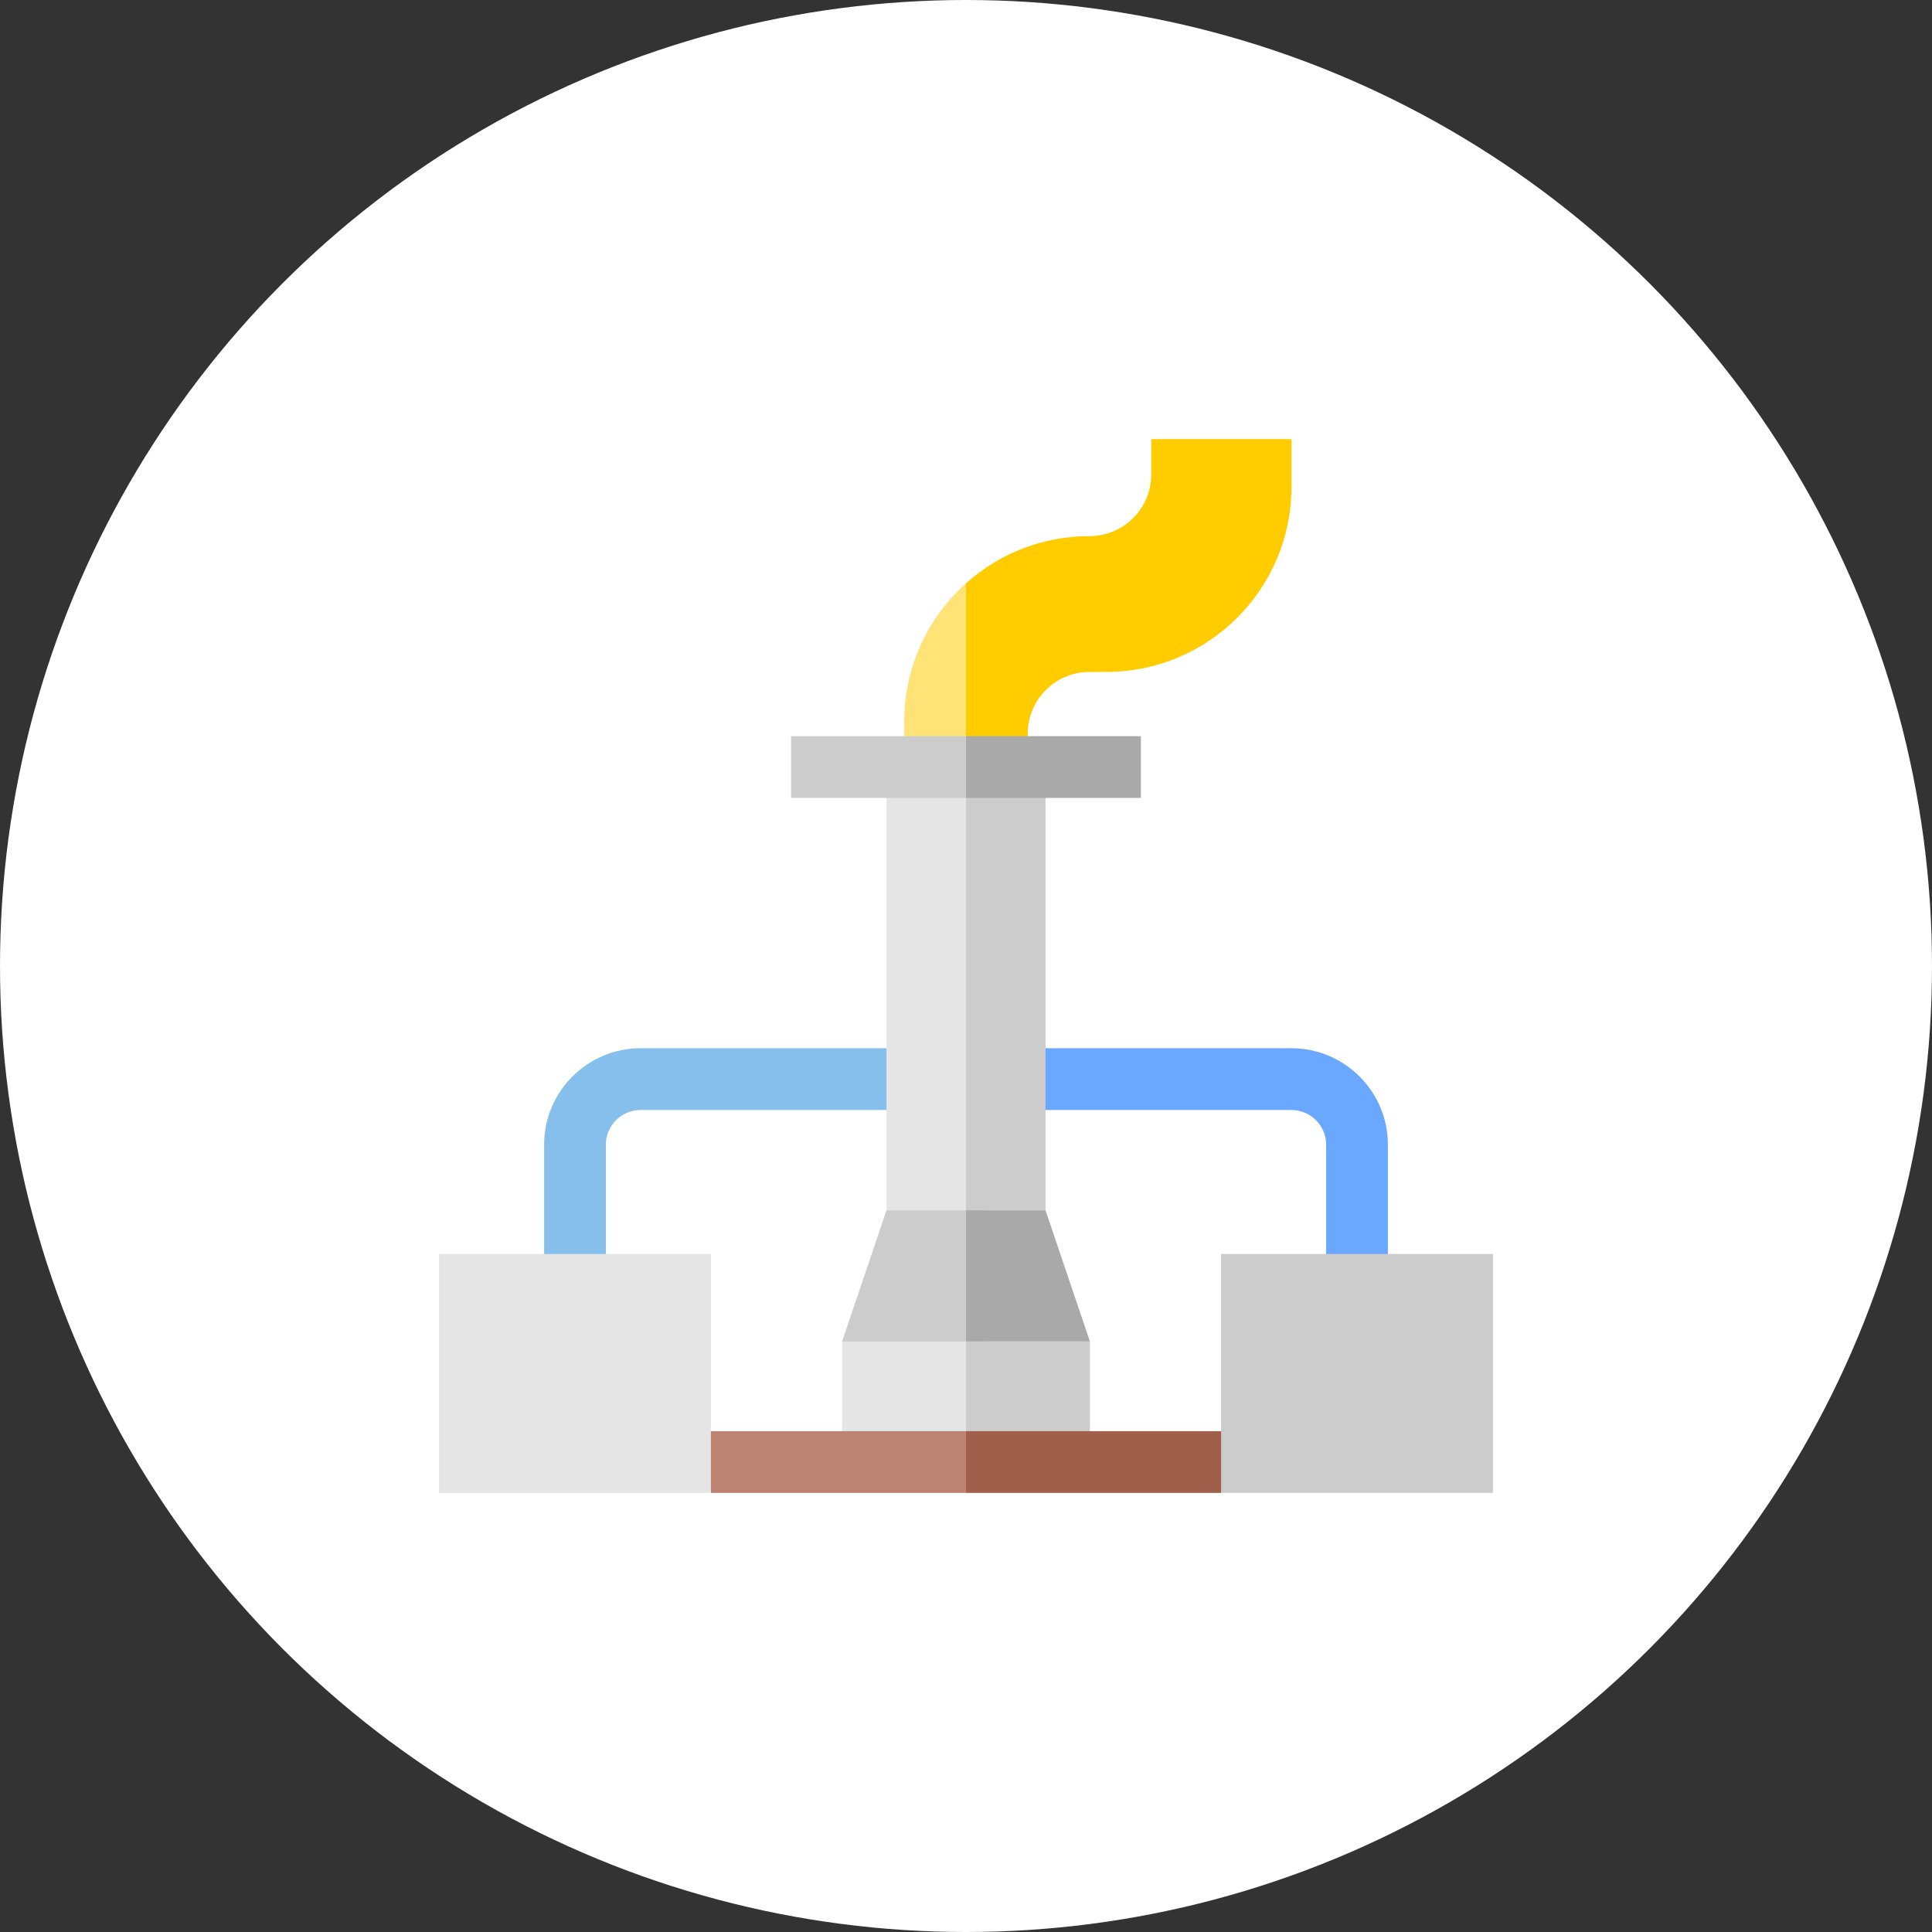 <svg width="44" height="44" viewBox="0 0 44 44" fill="none" xmlns="http://www.w3.org/2000/svg">
<rect x="0" y="0" width="44" height="44" fill="#333333" stroke="none"/>
<circle cx="22" cy="22" r="22" fill="white"/>
<g clip-path="url(#clip0_935_11778)">
<path d="M13.798 29.028L12.392 28.559V26.069C12.392 24.858 13.378 23.873 14.589 23.873H20.189L20.658 25.279H14.589C14.153 25.279 13.798 25.634 13.798 26.069V29.028Z" fill="#86BFEC"/>
<path d="M31.608 28.559L30.202 29.028V26.069C30.202 25.634 29.847 25.279 29.411 25.279H23.342L23.811 23.873H29.411C30.622 23.873 31.608 24.858 31.608 26.069V28.559Z" fill="#6AA8FF"/>
<path d="M22 17.469H20.189V27.563L22.469 28.032L22 17.469Z" fill="#E5E5E5"/>
<path d="M22 17.469H23.811V27.563H22V17.469Z" fill="#CCCCCC"/>
<path d="M20.594 16.428V17.734H22L22.469 15.062L22 13.284C21.137 14.057 20.594 15.179 20.594 16.428Z" fill="#FFE377"/>
<path d="M26.219 10V10.803C26.219 11.58 25.589 12.21 24.812 12.21C23.732 12.21 22.746 12.616 22 13.284V17.734H23.406V16.709C23.406 15.933 24.036 15.303 24.812 15.303H25.194C27.524 15.303 29.413 13.415 29.413 11.085V10H26.219Z" fill="#FFCC00"/>
<path d="M22 27.564H20.189L19.178 30.551L22.469 31.02L22 27.564Z" fill="#CCCCCC"/>
<path d="M22 30.551H24.822L23.811 27.564H22V30.551Z" fill="#A9A9A9"/>
<path d="M19.178 30.551V33.297H22L22.469 31.924L22 30.551H19.178Z" fill="#E5E5E5"/>
<path d="M22 30.551H24.822V33.297H22V30.551Z" fill="#CCCCCC"/>
<path d="M22 34H16.19L15.722 32.594H22L22.469 33.297L22 34Z" fill="#BC8372"/>
<path d="M22 18.172H18.017V16.766H22L22.469 17.469L22 18.172Z" fill="#CCCCCC"/>
<path d="M10 28.559H16.19V34H10V28.559Z" fill="#E5E5E5"/>
<path d="M27.81 34H22V32.594H28.278L27.81 34Z" fill="#9F5F4B"/>
<path d="M27.81 28.559H34V34H27.81V28.559Z" fill="#CCCCCC"/>
<path d="M22 16.766H25.983V18.172H22V16.766Z" fill="#A9A9A9"/>
</g>
<defs>
<clipPath id="clip0_935_11778">
<rect width="24" height="24" fill="white" transform="translate(10 10)"/>
</clipPath>
</defs>
</svg>
